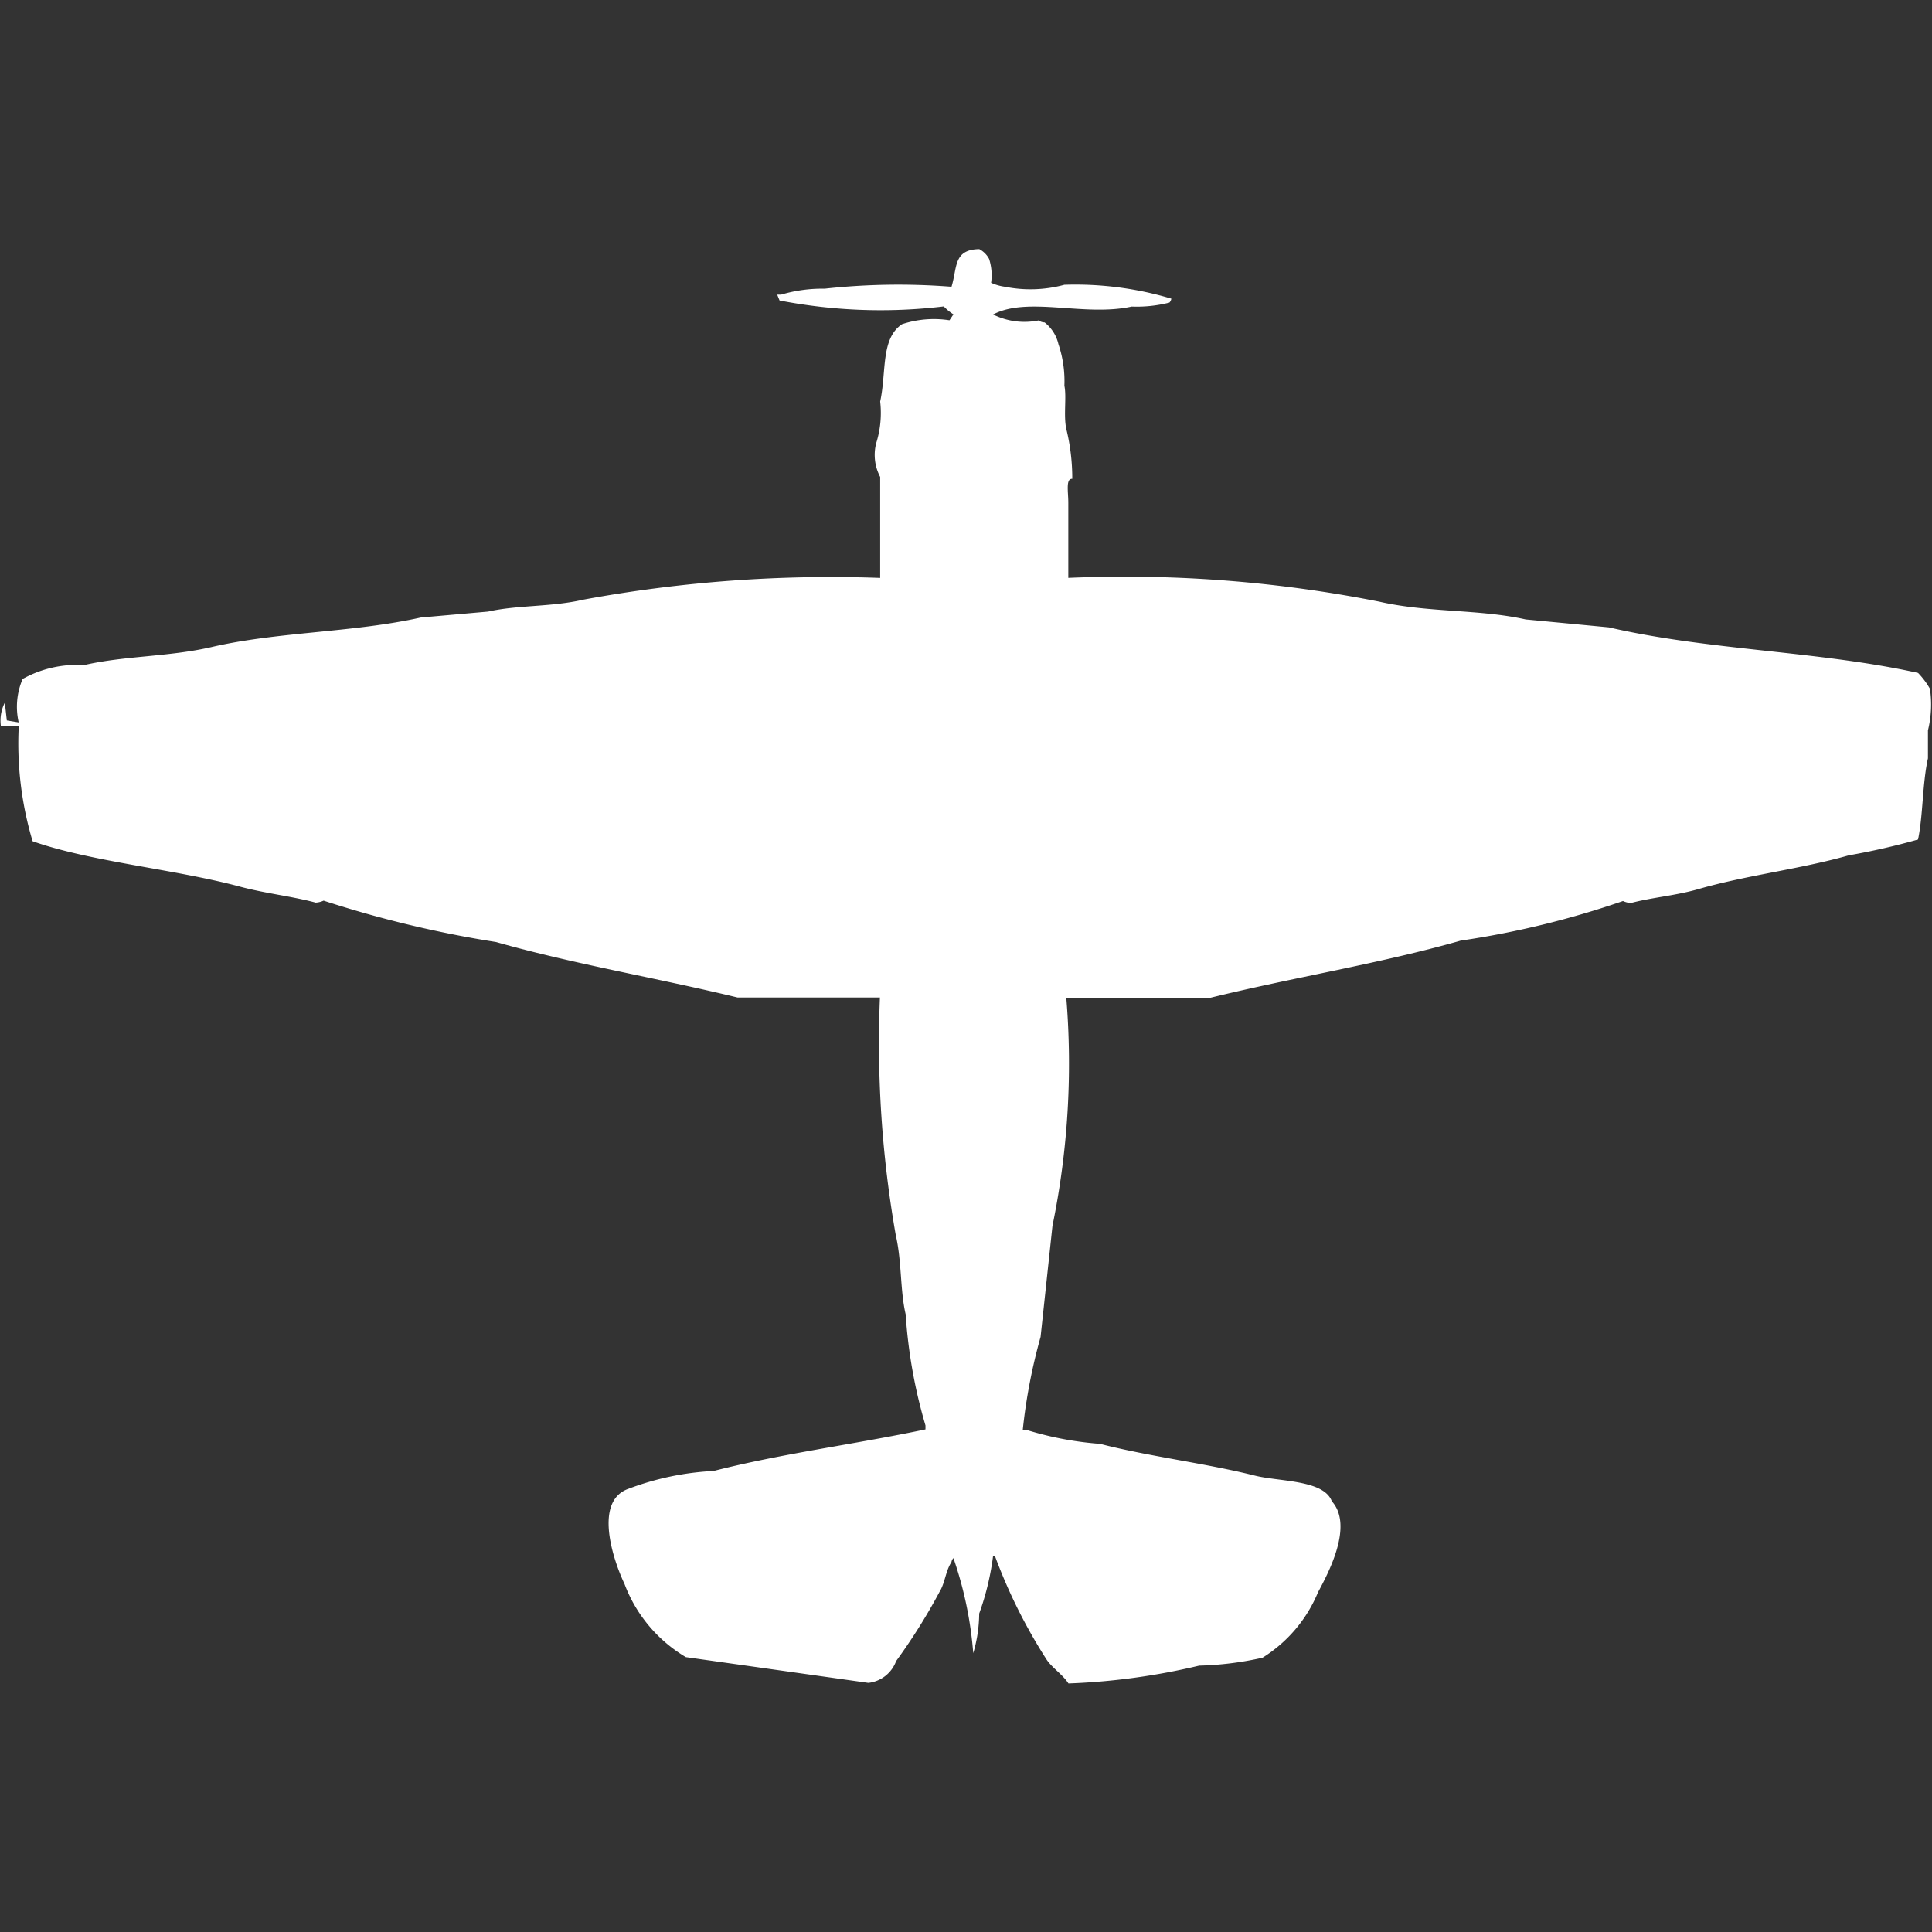<svg width="40" height="40" viewBox="0 0 40 40" fill="#fff" xmlns="http://www.w3.org/2000/svg"><rect x="0" y="0" width="40" height="40" fill="#333333" stroke="none"/><path id="unit" fill-rule="evenodd" clip-rule="evenodd" d="M22.118,11.964a27.128,27.128,0,0,1,6.437.492c1.005,0.231,2.071.153,3.034,0.369l1.722,0.164c2.063,0.478,4.34.487,6.4,0.943a1.628,1.628,0,0,1,.246.328,2.225,2.225,0,0,1-.041.861V15.7c-0.117.532-.1,1.175-0.205,1.681a14.178,14.178,0,0,1-1.435.328c-0.991.283-2.126,0.413-3.116,0.7-0.476.136-.957,0.171-1.394,0.287a0.453,0.453,0,0,1-.164-0.041,18.489,18.489,0,0,1-3.362.82c-1.675.478-3.485,0.764-5.207,1.189H22.077a16.671,16.671,0,0,1-.287,4.715l-0.246,2.3a11.57,11.57,0,0,0-.369,1.927h0.082a6.871,6.871,0,0,0,1.517.287c1.02,0.263,2.177.4,3.2,0.656,0.507,0.129,1.432.084,1.6,0.533,0.459,0.508-.085,1.509-0.287,1.886a2.9,2.9,0,0,1-1.148,1.353,6.65,6.65,0,0,1-1.312.164,13.8,13.8,0,0,1-2.706.369c-0.119-.186-0.333-0.317-0.451-0.492A11.055,11.055,0,0,1,20.6,32.218H20.56a5.518,5.518,0,0,1-.287,1.189,2.945,2.945,0,0,1-.123.82,7.907,7.907,0,0,0-.41-1.968,0.148,0.148,0,0,0-.041.082c-0.123.187-.131,0.427-0.246,0.615a12.113,12.113,0,0,1-.9,1.435,0.694,0.694,0,0,1-.574.451L14.2,34.309a2.976,2.976,0,0,1-1.271-1.517c-0.218-.455-0.655-1.708.082-1.968a5.782,5.782,0,0,1,1.763-.369c1.412-.362,2.939-0.555,4.387-0.861V29.512a10.536,10.536,0,0,1-.41-2.3c-0.117-.5-0.078-1.087-0.205-1.64a22.927,22.927,0,0,1-.328-4.92H15.271c-1.649-.4-3.4-0.694-5-1.148A23.067,23.067,0,0,1,6.7,18.647a0.457,0.457,0,0,1-.164.041C6.05,18.557,5.509,18.5,4.98,18.36c-1.358-.366-3.091-0.515-4.305-0.943a7.058,7.058,0,0,1-.287-2.378H0.019A0.82,0.82,0,0,1,.1,14.547l0.041,0.369,0.246,0.041a1.456,1.456,0,0,1,.082-0.9,2.314,2.314,0,0,1,1.271-.287C2.573,13.577,3.486,13.6,4.365,13.4c1.379-.323,2.936-0.3,4.346-0.615l1.394-.123c0.615-.138,1.317-0.094,1.968-0.246a28.262,28.262,0,0,1,6.15-.451c0-.782,0-1.324,0-2.091a0.975,0.975,0,0,1-.082-0.7,2.077,2.077,0,0,0,.082-0.861c0.134-.615.008-1.3,0.451-1.6a2.094,2.094,0,0,1,.984-0.082l0.082-.123a1.024,1.024,0,0,1-.2-0.164,10.974,10.974,0,0,1-3.4-.123L16.091,6.1h0.082a2.98,2.98,0,0,1,.9-0.123A14.039,14.039,0,0,1,19.7,5.937c0.123-.4.034-0.769,0.574-0.779a0.475,0.475,0,0,1,.205.205,1.114,1.114,0,0,1,.041.492,1,1,0,0,0,.287.082,2.691,2.691,0,0,0,1.23-.041,6.921,6.921,0,0,1,2.214.287,0.141,0.141,0,0,1-.041.082,2.731,2.731,0,0,1-.779.082c-0.977.214-2.153-.216-2.87,0.164a1.461,1.461,0,0,0,.943.123,0.209,0.209,0,0,0,.123.041,0.8,0.8,0,0,1,.287.451,2.4,2.4,0,0,1,.123.861c0.049,0.228-.022.625,0.041,0.9A4.277,4.277,0,0,1,22.2,9.914c-0.139-.008-0.082.268-0.082,0.492v1.558Z"/></svg>